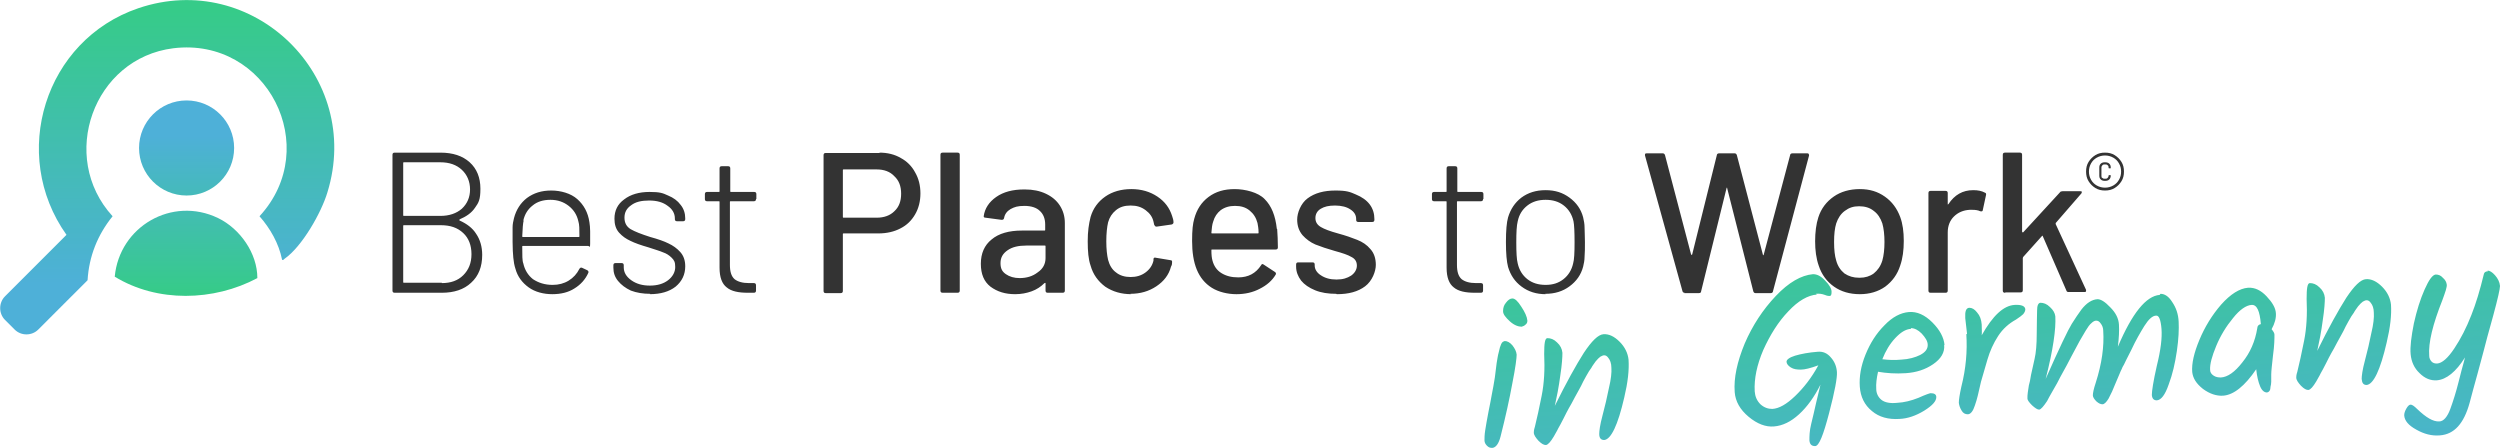 <?xml version="1.0" encoding="UTF-8"?>
<svg id="Ebene_1" xmlns="http://www.w3.org/2000/svg" version="1.1" xmlns:xlink="http://www.w3.org/1999/xlink" viewBox="0 0 699.4 125.2">
  <!-- Generator: Adobe Illustrator 30.1.0, SVG Export Plug-In . SVG Version: 2.1.1 Build 136)  -->
  <defs>
    <style>
      .st0 {
        fill: url(#Unbenannter_Verlauf_92);
      }

      .st1 {
        fill: #333;
      }

      .st2 {
        fill: url(#Unbenannter_Verlauf_9);
      }

      .st3 {
        fill: url(#Unbenannter_Verlauf_91);
      }

      .st4 {
        fill: url(#Unbenannter_Verlauf_2);
      }
    </style>
    <linearGradient id="Unbenannter_Verlauf_2" data-name="Unbenannter Verlauf 2" x1="553.9" y1="45.7" x2="560.7" y2="-48.9" gradientTransform="translate(0 98.7) scale(1 -1)" gradientUnits="userSpaceOnUse">
      <stop offset="0" stop-color="#36cb89"/>
      <stop offset="1" stop-color="#4eb0d8"/>
    </linearGradient>
    <linearGradient id="Unbenannter_Verlauf_9" data-name="Unbenannter Verlauf 9" x1="46.8" y1="3.1" x2="46.8" y2="79.4" gradientUnits="userSpaceOnUse">
      <stop offset="0" stop-color="#36cb89"/>
      <stop offset="1" stop-color="#4eb0d8"/>
    </linearGradient>
    <linearGradient id="Unbenannter_Verlauf_91" data-name="Unbenannter Verlauf 9" x1="52.1" y1="81.8" x2="52.1" y2="38.1" xlink:href="#Unbenannter_Verlauf_9"/>
    <linearGradient id="Unbenannter_Verlauf_92" data-name="Unbenannter Verlauf 9" x1="52.2" y1="81.8" x2="52.2" y2="38.1" xlink:href="#Unbenannter_Verlauf_9"/>
  </defs>
  <g>
    <path class="st1" d="M128.6,61.5c0,0-.1,0-.1.1s0,0,.1.1c2,.9,3.6,2.1,4.6,3.7,1.1,1.6,1.7,3.6,1.7,5.9,0,3.3-1,5.9-3.1,7.8-2,1.9-4.8,2.8-8.2,2.8h-13.2c-.4,0-.6-.2-.6-.6v-38c0-.4.2-.6.6-.6h12.8c3.5,0,6.2.9,8.2,2.7s3,4.3,3,7.4-.5,3.9-1.5,5.3c-1,1.5-2.5,2.5-4.4,3.3ZM113,45.4c-.1,0-.2,0-.2.2v14.6c0,.1,0,.2.2.2h10.2c2.5,0,4.5-.7,6-2,1.5-1.4,2.3-3.2,2.3-5.4s-.8-4.1-2.3-5.5c-1.5-1.4-3.5-2.1-6-2.1h-10.2ZM123.6,79.2c2.5,0,4.5-.7,6-2.2,1.5-1.5,2.3-3.4,2.3-5.9s-.8-4.5-2.3-5.9c-1.6-1.5-3.6-2.2-6.3-2.2h-10.3c-.1,0-.2,0-.2.2v15.7c0,.1,0,.2.2.2h10.6ZM154.6,79.7c1.7,0,3.2-.4,4.5-1.2,1.3-.8,2.3-1.9,3-3.3.2-.3.4-.4.7-.3l1.5.7c.3.2.4.4.3.7-.8,1.8-2.1,3.3-3.9,4.4-1.7,1.1-3.8,1.6-6.2,1.6s-4.8-.6-6.6-1.9c-1.8-1.3-3.1-3-3.7-5.2-.3-.9-.5-2-.6-3.1s-.2-2.6-.2-4.4,0-3.2,0-4.1c0-.9.2-1.8.4-2.6.6-2.3,1.8-4.2,3.6-5.6,1.9-1.4,4.1-2.1,6.8-2.1s5.5.8,7.3,2.4c1.8,1.6,3,3.7,3.4,6.5.1.7.2,1.5.2,2.5,0,.9,0,2.1,0,3.5s-.2.6-.6.6h-18.2c-.1,0-.2,0-.2.2,0,2.4,0,4,.3,4.7.4,1.8,1.3,3.3,2.7,4.4,1.5,1,3.3,1.6,5.5,1.6ZM146.5,61.7c-.2.7-.3,2.2-.4,4.4,0,.1,0,.2.2.2h15.6c.1,0,.2,0,.2-.2,0-1.9,0-3.3-.3-4.2-.4-1.8-1.3-3.2-2.7-4.3-1.4-1.1-3.1-1.7-5.1-1.7s-3.7.5-5,1.6c-1.3,1-2.2,2.4-2.6,4.2ZM181.9,82.2c-2,0-3.8-.3-5.4-.9-1.5-.7-2.7-1.6-3.6-2.7-.9-1.1-1.3-2.3-1.3-3.7v-.7c0-.4.2-.6.6-.6h1.7c.4,0,.6.2.6.6v.6c0,1.4.7,2.6,2.1,3.6,1.4,1,3.1,1.5,5.2,1.5s3.8-.5,5.1-1.5c1.3-1,2-2.3,2-3.7s-.3-1.9-1-2.6c-.7-.7-1.5-1.2-2.4-1.5-.9-.4-2.3-.8-4.1-1.4-2.1-.6-3.8-1.2-5-1.8-1.3-.6-2.3-1.3-3.2-2.3-.9-1-1.3-2.3-1.3-3.9,0-2.3.9-4.1,2.7-5.4,1.8-1.4,4.2-2.1,7.1-2.1s3.7.3,5.2,1c1.5.6,2.7,1.5,3.5,2.6.9,1.1,1.3,2.4,1.3,3.8v.2c0,.4-.2.6-.6.6h-1.7c-.4,0-.6-.2-.6-.6v-.2c0-1.4-.7-2.6-2-3.5-1.3-1-3-1.5-5.2-1.5s-3.8.4-5,1.3c-1.3.9-1.9,2-1.9,3.5s.6,2.5,1.7,3.2c1.2.7,3,1.4,5.5,2.2,2.2.6,3.9,1.2,5.1,1.8,1.3.6,2.4,1.4,3.3,2.4.9,1,1.4,2.3,1.4,4,0,2.3-.9,4.2-2.7,5.7-1.8,1.4-4.2,2.1-7.2,2.1ZM211.5,55.7c0,.4-.2.6-.6.6h-6.5c-.1,0-.2,0-.2.2v17.6c0,1.9.4,3.2,1.3,4,.9.7,2.2,1.1,4.1,1.1h1.3c.4,0,.6.2.6.6v1.5c0,.4-.2.6-.6.6h-1.7c-2.6,0-4.6-.4-5.9-1.5-1.3-1-2-2.8-2-5.5v-18.4c0-.1,0-.2-.2-.2h-3.3c-.4,0-.6-.2-.6-.6v-1.4c0-.4.2-.6.6-.6h3.3c.1,0,.2,0,.2-.2v-6.4c0-.4.2-.6.6-.6h1.8c.4,0,.6.2.6.6v6.4c0,.1,0,.2.2.2h6.5c.4,0,.6.2.6.6v1.4ZM246,42.7c2.3,0,4.3.5,6,1.5,1.7.9,3.1,2.3,4,4,1,1.7,1.5,3.7,1.5,5.9s-.5,4.2-1.5,5.9c-1,1.7-2.3,3-4.1,3.9-1.7.9-3.8,1.4-6.1,1.4h-9.8c-.1,0-.2,0-.2.2v15.9c0,.4-.2.6-.6.6h-4.2c-.4,0-.6-.2-.6-.6v-38c0-.4.2-.6.6-.6h15.1ZM245.3,60.9c2,0,3.7-.6,4.9-1.8,1.3-1.2,1.9-2.8,1.9-4.9s-.6-3.7-1.9-4.9c-1.2-1.3-2.9-1.9-4.9-1.9h-9.3c-.1,0-.2,0-.2.2v13.1c0,.1,0,.2.2.2h9.3ZM263.7,81.9c-.4,0-.6-.2-.6-.6v-38c0-.4.2-.6.6-.6h4.2c.4,0,.6.2.6.6v38c0,.4-.2.6-.6.6h-4.2ZM286.7,53c2.3,0,4.2.4,5.9,1.2,1.7.8,3,1.9,3.9,3.3.9,1.4,1.4,3,1.4,4.9v18.9c0,.4-.2.6-.6.6h-4.2c-.4,0-.6-.2-.6-.6v-2c0-.2,0-.2-.3-.1-1,1-2.2,1.8-3.6,2.3-1.4.5-2.9.8-4.6.8-2.8,0-5-.7-6.9-2.1-1.8-1.4-2.7-3.5-2.7-6.4s1-5.2,3-6.8c2-1.7,4.9-2.5,8.5-2.5h6.3c.1,0,.2,0,.2-.2v-1.5c0-1.6-.5-2.9-1.5-3.8-.9-.9-2.4-1.4-4.3-1.4s-2.8.3-3.9.9c-1,.6-1.6,1.4-1.8,2.5-.1.4-.3.5-.7.5l-4.5-.6c-.4,0-.5-.2-.5-.4.3-2.2,1.5-4,3.5-5.4,2-1.4,4.6-2.1,7.7-2.1ZM285.2,77.8c2,0,3.7-.5,5.1-1.6,1.5-1,2.2-2.4,2.2-4v-3.3c0-.1,0-.2-.2-.2h-5.2c-2.2,0-3.9.4-5.2,1.3-1.3.9-2,2-2,3.6s.5,2.4,1.5,3.1c1,.7,2.3,1.1,3.9,1.1ZM316.5,82.3c-2.8,0-5.2-.7-7.3-2.1-2-1.5-3.4-3.4-4.1-5.9-.6-1.7-.8-4-.8-6.8s.3-4.8.8-6.8c.7-2.4,2.1-4.3,4.1-5.7,2-1.4,4.5-2.1,7.3-2.1s5.2.7,7.3,2.1c2.1,1.4,3.4,3.2,4.1,5.4.2.6.4,1.2.4,1.8,0,.3-.2.5-.5.6l-4.2.6h-.1c-.3,0-.4-.2-.6-.5l-.2-.9c-.3-1.3-1-2.3-2.2-3.2-1.2-.9-2.5-1.3-4.2-1.3s-3,.4-4.1,1.3c-1.1.9-1.8,2-2.2,3.4-.3,1.3-.5,3.1-.5,5.3s.2,3.9.5,5.2c.4,1.5,1.1,2.7,2.2,3.5,1.1.9,2.5,1.3,4.1,1.3s3-.4,4.2-1.3c1.2-.9,1.9-2,2.2-3.3,0,0,0,0,0-.1,0,0,0-.1,0-.2v-.2c.1-.3.3-.4.6-.3l4.2.7c.3,0,.4.2.4.4v.2c0,.3,0,.7-.3,1.2-.6,2.3-2,4.1-4.1,5.5-2.1,1.4-4.5,2.1-7.3,2.1ZM357.3,64.1c.1,1.5.2,3.2.2,5.1,0,.4-.2.6-.6.6h-17.8c-.1,0-.2,0-.2.2,0,1.3.1,2.2.3,2.9.4,1.5,1.2,2.7,2.5,3.5,1.3.8,2.8,1.2,4.7,1.2,2.8,0,4.9-1.1,6.4-3.4.2-.4.4-.4.7-.2l3.2,2.1c.3.2.3.5.2.7-1,1.7-2.5,3-4.5,4-1.9,1-4.1,1.5-6.5,1.5s-5-.6-6.9-1.8c-1.9-1.2-3.3-2.9-4.2-5.1-.9-2.2-1.3-4.9-1.3-8s.2-4.8.6-6.2c.7-2.6,2-4.6,4-6.1,2-1.5,4.4-2.2,7.3-2.2s6.6.9,8.4,2.8c1.9,1.9,3,4.6,3.4,8.3ZM345.5,57.6c-1.6,0-2.9.4-4,1.2-1,.8-1.7,1.8-2.1,3.2-.3.8-.4,1.9-.5,3.1,0,.1,0,.2.2.2h12.8c.1,0,.2,0,.2-.2,0-1.2-.2-2.1-.3-2.7-.4-1.5-1.1-2.6-2.2-3.5-1.1-.9-2.4-1.3-4.1-1.3ZM373.8,82.2c-2.2,0-4.2-.3-5.9-1-1.7-.7-3-1.6-3.9-2.7-.9-1.2-1.4-2.5-1.4-3.9v-.6c0-.4.2-.6.6-.6h4c.4,0,.6.2.6.6v.3c0,1,.6,2,1.7,2.7,1.2.8,2.6,1.2,4.4,1.2s3-.4,4.1-1.1c1-.7,1.6-1.7,1.6-2.8s-.5-1.9-1.5-2.4c-1-.6-2.5-1.1-4.7-1.7-2.1-.6-3.9-1.2-5.4-1.8-1.4-.6-2.6-1.5-3.6-2.6-1-1.2-1.5-2.6-1.5-4.4s1-4.5,2.9-5.9c2-1.5,4.6-2.2,7.8-2.2s4.1.4,5.7,1.1c1.7.7,3,1.6,3.9,2.8.9,1.2,1.3,2.6,1.3,4.1v.2c0,.4-.2.6-.6.6h-3.9c-.4,0-.6-.2-.6-.6v-.2c0-1.1-.5-2-1.6-2.7-1-.7-2.5-1.1-4.3-1.1s-3,.3-4,.9c-1,.6-1.5,1.5-1.5,2.6s.5,1.9,1.5,2.5c1,.6,2.6,1.2,4.8,1.8,2.2.6,3.9,1.2,5.4,1.8,1.5.6,2.7,1.4,3.7,2.6,1,1.1,1.5,2.6,1.5,4.4s-1,4.5-3,6c-2,1.5-4.6,2.2-7.9,2.2ZM414.9,55.7c0,.4-.2.6-.6.6h-6.5c-.1,0-.2,0-.2.2v17.6c0,1.9.4,3.2,1.3,4,.9.7,2.2,1.1,4.1,1.1h1.3c.4,0,.6.2.6.6v1.5c0,.4-.2.6-.6.6h-1.7c-2.6,0-4.6-.4-5.9-1.5-1.3-1-2-2.8-2-5.5v-18.4c0-.1,0-.2-.2-.2h-3.3c-.4,0-.6-.2-.6-.6v-1.4c0-.4.2-.6.6-.6h3.3c.1,0,.2,0,.2-.2v-6.4c0-.4.2-.6.6-.6h1.8c.4,0,.6.2.6.6v6.4c0,.1,0,.2.2.2h6.5c.4,0,.6.2.6.6v1.4ZM432.4,82.3c-2.6,0-4.8-.7-6.7-2.1-1.9-1.4-3.1-3.2-3.8-5.5-.4-1.5-.6-3.8-.6-7s.2-5.5.6-6.9c.7-2.3,1.9-4.1,3.7-5.5,1.9-1.4,4.1-2.1,6.8-2.1s4.8.7,6.7,2.1c1.9,1.4,3.2,3.2,3.8,5.5.2.9.4,1.8.4,2.9,0,1,.1,2.4.1,4s0,3.1-.1,4.1c0,1-.2,2-.4,2.8-.6,2.3-1.9,4.1-3.8,5.5-1.9,1.4-4.1,2.1-6.8,2.1ZM432.4,79.7c2,0,3.6-.5,5-1.6,1.4-1.1,2.3-2.6,2.7-4.4.3-1,.4-3,.4-5.9s-.1-5-.3-5.9c-.4-1.8-1.3-3.3-2.7-4.4-1.4-1.1-3.1-1.6-5.1-1.6s-3.7.5-5.1,1.6c-1.4,1.1-2.3,2.5-2.7,4.4-.3,1.2-.4,3.1-.4,5.9s.1,4.8.4,5.9c.4,1.8,1.3,3.3,2.7,4.4,1.4,1.1,3.1,1.6,5.1,1.6ZM471.3,81.9c-.3,0-.5-.1-.6-.4l-10.5-38v-.2c0-.3.1-.4.5-.4h4.5c.3,0,.5.2.6.5l7.3,27.8c0,0,0,.1.1.1,0,0,.1,0,.2-.1l6.9-27.8c0-.3.3-.5.6-.5h4.4c.3,0,.5.2.6.5l7.3,27.9c0,0,0,.1.1.1s0,0,.1-.1l7.4-27.9c0-.3.3-.5.6-.5h4.2c.2,0,.3,0,.4.2.1.1.1.3.1.4l-10.1,38c0,.3-.3.5-.6.5h-4.3c-.3,0-.5-.2-.6-.5l-7.3-28.8c0-.1,0-.2-.1-.2s0,0-.1.2l-7.1,28.8c0,.3-.2.5-.6.5h-4.1ZM520.3,82.3c-2.8,0-5.2-.7-7.2-2.1-2-1.4-3.5-3.4-4.3-5.9-.7-2-1-4.3-1-6.8s.3-4.9.9-6.7c.8-2.5,2.3-4.4,4.3-5.8,2-1.4,4.5-2.1,7.3-2.1s5,.7,7,2.1c2,1.4,3.4,3.3,4.3,5.7.7,1.9,1,4.1,1,6.7s-.3,4.9-1,6.9c-.8,2.5-2.2,4.4-4.2,5.9-2,1.4-4.4,2.1-7.1,2.1ZM520.3,77.7c1.5,0,2.8-.4,3.9-1.2,1.1-.9,1.9-2,2.4-3.6.4-1.4.6-3.2.6-5.2s-.2-3.8-.6-5.2c-.5-1.5-1.3-2.7-2.4-3.5-1.1-.9-2.5-1.3-4.1-1.3s-2.8.4-4,1.3c-1.1.8-1.9,2-2.4,3.5-.4,1.3-.6,3-.6,5.2s.2,3.9.6,5.2c.4,1.5,1.2,2.7,2.3,3.6,1.2.8,2.5,1.2,4.1,1.2ZM552.1,53.2c1.2,0,2.3.2,3.2.7.3.1.4.3.3.7l-.9,4.2c0,.3-.3.4-.7.3-.6-.3-1.4-.4-2.2-.4h-.8c-1.7.1-3.2.7-4.4,1.9-1.1,1.1-1.7,2.6-1.7,4.4v16.3c0,.4-.2.6-.6.6h-4.2c-.4,0-.6-.2-.6-.6v-27.3c0-.4.2-.6.6-.6h4.2c.4,0,.6.2.6.6v3c0,.1,0,.2,0,.2,0,0,.1,0,.2-.1,1.7-2.6,4-3.9,6.9-3.9ZM560.9,81.9c-.4,0-.6-.2-.6-.6v-38c0-.4.2-.6.6-.6h4.2c.4,0,.6.2.6.6v21.5c0,0,0,.1.1.2,0,0,.1,0,.2,0l10.3-11.2c.1-.2.4-.3.7-.3h5c.2,0,.4,0,.4.2,0,.1,0,.3-.1.4l-7.2,8.3c0,.1,0,.3,0,.3l8.5,18.4v.2c0,.3-.1.4-.4.4h-4.5c-.3,0-.5-.1-.6-.4l-6.6-15.2c0-.2-.2-.2-.3,0l-5.2,5.8c0,.1-.1.2-.1.3v9c0,.4-.2.6-.6.6h-4.2Z"/>
    <path class="st4" d="M420.5,87c0-.8.2-1.6.8-2.3.6-.8,1.2-1.2,1.8-1.2.7,0,1.5.7,2.5,2.3,1,1.5,1.6,2.8,1.7,3.9,0,.4-.1.8-.5,1.1-.3.3-.7.5-1.1.6-.9,0-2.1-.4-3.3-1.5-1.2-1.1-1.9-2-1.9-2.8ZM420.9,95.4c.8,0,1.5.4,2.2,1.2.7.9,1.1,1.7,1.2,2.6,0,.9-.3,3.5-1.2,8-.8,4.4-1.9,9.4-3.3,14.9-.5,2-1.3,3.1-2.3,3.2-.6,0-1-.1-1.5-.6-.4-.4-.7-.9-.7-1.5,0-.6,0-1.5.2-2.8.2-1.3.5-3,.9-5.1.4-2.1.8-3.9,1-5.2.3-1.3.5-2.8.8-4.5.2-1.7.4-3,.5-4,.2-1,.3-2.1.6-3.1.4-2,.9-3,1.5-3ZM434.9,113.7c3.3-6.7,6.1-11.7,8.2-15,2.2-3.3,4-5.1,5.5-5.2,1.5-.1,3,.6,4.5,2.1,1.5,1.5,2.3,3.2,2.5,5,.2,2.9-.2,6.4-1.2,10.6-1.8,7.8-3.7,11.7-5.6,11.9-.9,0-1.4-.5-1.4-1.7,0-.8.2-2.5.9-5.1.7-2.6,1.3-5.2,1.8-7.7.6-2.5.8-4.4.7-5.7,0-1.3-.4-2.2-.8-2.7-.4-.6-.8-.8-1.2-.8-.4,0-.7.2-1.1.4-.4.3-.8.7-1.3,1.3-.4.6-.9,1.2-1.2,1.8-.4.5-.9,1.3-1.5,2.4-.6,1-1,1.9-1.4,2.7-.4.7-.9,1.7-1.7,3.1-.7,1.4-1.3,2.4-1.7,3.1-.4.7-.9,1.7-1.5,2.9-.6,1.2-1.1,2.1-1.5,2.8-.3.7-.8,1.4-1.2,2.2-.9,1.5-1.6,2.3-2.2,2.4-.6,0-1.2-.3-2.1-1.2-.8-.9-1.3-1.6-1.3-2.3,0-.2,0-.7.3-1.6.6-2.4,1.2-5.2,1.9-8.7.7-3.5.9-7.4.7-11.7,0-2.9.2-4.4.9-4.4.9,0,1.8.3,2.7,1.2.9.8,1.4,1.8,1.5,2.9,0,1.1-.1,3.2-.6,6.4-.4,3.1-1,6.1-1.6,8.8ZM508.3,82.4c-2.5.2-5.2,1.7-8,4.7-2.8,2.9-5.1,6.6-7,10.8-1.8,4.2-2.6,8.1-2.4,11.6.1,1.4.6,2.6,1.6,3.6,1,.9,2.1,1.3,3.3,1.3,1.9-.1,4-1.3,6.4-3.6,2.4-2.3,4.6-5.1,6.5-8.6-2.2.8-3.8,1.2-4.9,1.2-1.1,0-2-.1-2.8-.6-.8-.5-1.2-1.1-1.2-1.6,0-.6.8-1.2,2.4-1.7,1.7-.5,3.8-.9,6.4-1.1,1.4-.1,2.6.4,3.6,1.6,1,1.1,1.6,2.5,1.7,4.1.1,1.6-.6,5.4-2.2,11.5-1.6,6.1-2.8,9.2-3.9,9.2-1,0-1.5-.5-1.6-1.6,0-1.1,0-2.6.5-4.6.5-1.9.9-3.9,1.4-6,.5-2.1.9-3.7,1.2-5-1.7,3.4-3.7,6.2-6,8.3-2.3,2.1-4.6,3.2-7,3.4-2.3.2-4.7-.7-7.1-2.7-2.4-2-3.7-4.3-3.9-6.9-.3-4,.7-8.5,2.8-13.6,2.2-5.1,5.1-9.5,8.7-13.3,3.6-3.8,7.1-5.8,10.4-6.1,1.1,0,2.2.5,3.4,1.8,1.2,1.2,1.8,2.3,1.8,3.1,0,.8-.1,1.2-.6,1.2-.1,0-.6,0-1.3-.3-.8-.3-1.6-.4-2.5-.3ZM543.9,96.5c.2,2.1-.9,3.9-3.1,5.4-2.2,1.5-4.7,2.3-7.6,2.5-2.9.2-5.5,0-7.8-.4-.4,1.8-.6,3.4-.5,4.8,0,1.3.6,2.4,1.5,3.1.9.7,2.4,1,4.3.8,2-.1,4-.6,6-1.4,2-.9,3.2-1.3,3.4-1.3,1,0,1.6.3,1.6,1.1,0,1.1-1,2.3-3.4,3.8-2.3,1.4-4.6,2.2-6.9,2.3-3.1.2-5.7-.5-7.7-2.2-2.1-1.7-3.2-4-3.4-6.8-.2-2.8.3-5.8,1.6-9,1.3-3.2,3-5.9,5.3-8.2,2.2-2.3,4.5-3.5,6.8-3.7,2.3-.2,4.5.8,6.6,2.9,2.1,2.1,3.2,4.2,3.4,6.3ZM534.6,92c-1.5.1-2.9,1-4.4,2.6-1.5,1.6-2.7,3.6-3.6,5.9,1.6.2,3.4.3,5.4.1,2-.1,3.8-.6,5.2-1.3,1.5-.8,2.1-1.7,2.1-2.8,0-1.1-.7-2.1-1.7-3.2-1-1-2-1.5-3-1.5ZM550.3,93.4l-.5-4.4c-.1-1.9.2-2.8,1.1-2.9.8,0,1.5.4,2.2,1.3.8.9,1.2,2,1.3,3.4,0,1.3.1,2.3,0,3,3.1-5.5,6.1-8.3,9.2-8.5,1.9-.1,2.9.3,3,1.2,0,.5-.2.9-.6,1.4-.4.4-1.1.9-2,1.5-2,1.1-3.7,2.6-5,4.6-1.3,2-2.3,4.2-3,6.6-.7,2.4-1.3,4.5-1.8,6.2-.4,1.7-.7,3-.9,3.9-.2.9-.5,1.8-.8,2.7-.5,1.6-1.2,2.5-2,2.5-.7,0-1.3-.3-1.7-1-.5-.8-.7-1.5-.8-2.2,0-.8.2-2.2.7-4.5,1.3-5.1,1.7-10,1.4-14.7ZM604.4,82.2c1.2,0,2.3.7,3.3,2.3,1.1,1.6,1.7,3.4,1.8,5.5.1,2.1,0,4.8-.5,8.2-.5,3.4-1.2,6.5-2.3,9.4-1,2.9-2.1,4.3-3.3,4.4-.8,0-1.3-.4-1.4-1.5,0-1.1.4-3.8,1.4-8.2,1.1-4.4,1.5-7.8,1.3-10.3-.2-2.5-.7-3.8-1.5-3.7-1,0-2.1,1-3.3,2.9-1.1,1.8-2.4,4-3.6,6.6-1.3,2.6-2,3.9-2.1,4.2-.1.2-.2.4-.4.7-.1.3-.3.7-.5,1.1-.2.4-.6,1.5-1.4,3.3-.7,1.8-1.4,3.3-2,4.4-.6,1-1.2,1.6-1.7,1.6-.5,0-1-.2-1.7-.8-.6-.6-1-1.2-1-1.7,0-.6.2-1.7.8-3.5,1.7-5.3,2.4-10.2,2.1-14.6,0-.8-.3-1.5-.7-2-.4-.6-.8-.8-1.3-.8-.4,0-.9.3-1.3.7-.5.4-1,1.1-1.6,2.1-.6,1-1.2,2-1.7,2.9-.5.9-1.2,2.3-2.3,4.3-1,1.9-1.7,3.3-2.3,4.3-.5.9-1.1,2-1.7,3.2-.7,1.2-1.2,2.1-1.6,2.8-.4.7-.8,1.4-1.2,2.2-1,1.5-1.7,2.3-2.2,2.4-.5,0-1.1-.4-2-1.2-.9-.9-1.3-1.5-1.3-1.9,0-.5,0-1.1.1-1.7.1-.7.2-1.3.3-2,.2-.6.4-1.6.6-2.9.3-1.3.6-2.8,1-4.5.4-1.7.6-4.1.6-7,0-3,.1-5.2.1-6.5,0-1.4.3-2.1.9-2.2.9,0,1.8.3,2.7,1.2.9.8,1.4,1.7,1.5,2.6.2,3.5-.6,9.3-2.7,17.5,3.8-8.6,6.3-13.8,7.3-15.4,1-1.6,1.9-2.9,2.7-4,1.4-1.8,2.9-2.8,4.5-2.9.9,0,2.1.7,3.6,2.3,1.5,1.5,2.3,3.1,2.4,4.8s0,3.7-.3,6.2c4-9.4,7.9-14.2,11.7-14.5ZM629,80.5c1.8-.1,3.5.7,5.1,2.4,1.6,1.7,2.5,3.2,2.6,4.7.1,1.4-.3,2.9-1.2,4.5.5.6.8,1.1.8,1.5,0,1.1,0,3-.4,5.8-.3,2.7-.5,4.5-.5,5.4,0,.8,0,1.5,0,2,0,.5-.1,1-.2,1.4,0,1-.4,1.5-1,1.6-.7,0-1.4-.5-1.9-1.7-.5-1.2-.9-2.8-1.1-4.8-3.2,4.7-6.3,7.2-9.3,7.4-1.8.1-3.7-.5-5.6-1.9-1.9-1.5-2.8-3-3-4.7-.2-2.4.5-5.4,2-9,1.5-3.6,3.5-6.9,6.1-9.9,2.6-2.9,5.1-4.5,7.5-4.7ZM632.5,90.7c-.3-3.7-1.1-5.5-2.6-5.4-1.5.1-3.3,1.3-5.2,3.7-1.9,2.3-3.5,4.9-4.7,7.8-1.2,2.9-1.8,5.1-1.7,6.7,0,.7.4,1.2,1,1.6.6.4,1.3.5,2,.5,1.9-.1,3.9-1.5,6-4.2,2.2-2.7,3.6-5.9,4.2-9.6,0-.6.4-1,.9-1.1h0ZM648.2,98.3c3.3-6.7,6.1-11.7,8.2-15,2.2-3.3,4-5.1,5.5-5.2,1.5-.1,3,.6,4.5,2.1,1.5,1.5,2.3,3.2,2.5,5,.2,2.9-.2,6.4-1.2,10.6-1.8,7.8-3.7,11.7-5.6,11.9-.9,0-1.3-.5-1.4-1.7,0-.8.2-2.5.9-5.1.7-2.6,1.3-5.2,1.8-7.7.6-2.5.8-4.4.7-5.7,0-1.3-.4-2.2-.8-2.7-.4-.6-.8-.8-1.2-.8-.4,0-.7.2-1.1.4-.4.3-.8.7-1.3,1.3-.4.6-.9,1.2-1.2,1.8-.4.5-.9,1.3-1.5,2.4-.6,1-1,1.9-1.4,2.7-.4.7-.9,1.7-1.7,3.1-.7,1.4-1.3,2.4-1.7,3.1-.4.7-.9,1.7-1.5,2.9-.6,1.2-1.1,2.1-1.5,2.8-.3.7-.8,1.4-1.2,2.2-.9,1.5-1.6,2.3-2.2,2.4-.6,0-1.2-.3-2.1-1.2-.8-.9-1.3-1.6-1.3-2.3,0-.2,0-.7.3-1.6.6-2.4,1.2-5.2,1.9-8.7.7-3.5.9-7.4.7-11.7,0-2.9.2-4.4.9-4.4.9,0,1.8.3,2.7,1.2.9.8,1.4,1.8,1.5,2.9,0,1.1-.1,3.2-.6,6.4-.4,3.1-1,6.1-1.6,8.8ZM695.9,75.7c.6,0,1.3.4,2.1,1.3.8.9,1.3,1.9,1.4,3,0,.8-.6,3.5-1.9,8.3-1.3,4.7-2.2,7.9-2.6,9.6-.4,1.7-1.1,3.9-1.8,6.7-.8,2.8-1.5,5.5-2.2,8.1-1.6,5.8-4.3,8.8-8.3,9.1-2.3.2-4.5-.4-6.6-1.6-2.2-1.2-3.3-2.5-3.4-4,0-.6.2-1.2.6-1.9.4-.7.8-1.1,1.2-1.1.4,0,1,.4,1.8,1.2,2.5,2.4,4.5,3.6,6.2,3.5,1.2,0,2.3-1.3,3.1-3.5.8-2.2,1.6-4.7,2.3-7.5.7-2.8,1.1-4.3,1.2-4.6.1-.3.2-.7.3-1.1.1-.4.2-.9.3-1.2-2.5,4-5.2,6.2-7.9,6.4-1.7.1-3.3-.5-4.8-2-1.5-1.4-2.3-3.2-2.5-5.3-.2-2.1.2-5,.9-8.6.8-3.6,1.8-6.8,3-9.5,1.2-2.7,2.2-4.1,3.1-4.2.7,0,1.4.2,2,.9.7.6,1,1.2,1.1,1.9s-.4,2.1-1.2,4.3c-2.7,6.8-4,12-3.7,15.7,0,.6.3,1.2.7,1.6.4.4.9.5,1.5.5,1.4-.1,3-1.5,4.8-4.2,1.8-2.7,3.4-5.8,4.8-9.4,1.2-3,2.4-6.9,3.5-11.5.1-.4.5-.7,1.1-.7Z"/>
  </g>
  <g>
    <path class="st2" d="M78.9,72.7c.4.1.5-.1.7-.3,4.9-3.4,10.3-12.9,12-18.6C101.6,21.4,70.8-8.6,38.7,2.3,12.5,11.2,2.6,43.2,18.6,65.7L1.4,82.9c-1.8,1.8-1.8,4.8,0,6.6l2.7,2.7c1.8,1.8,4.8,1.8,6.6,0l13.8-13.8c.4-6.7,2.8-12.7,7-17.9-15.2-16.6-5.4-44.2,17-47,26.2-3.2,41.9,27.7,24.1,47,3,3.4,5.4,7.6,6.3,12.1Z"/>
    <path class="st3" d="M72,77.8c0-6.9-4.8-13.8-11-16.8-12.9-6.2-27.6,2.4-28.9,16.4,11.9,7.3,27.7,6.9,39.9.4Z"/>
    <circle class="st0" cx="52.2" cy="41.4" r="13.3"/>
  </g>
  <path class="st1" d="M586.2,52.6c-.8-.5-1.4-1.1-1.9-1.9-.5-.8-.7-1.7-.7-2.7s.2-1.9.7-2.7c.5-.8,1.1-1.4,1.9-1.9.8-.5,1.7-.7,2.7-.7s1.9.2,2.7.7c.8.5,1.4,1.1,1.9,1.9.5.8.7,1.7.7,2.7s-.2,1.9-.7,2.7c-.5.8-1.1,1.4-1.9,1.9-.8.5-1.7.7-2.7.7s-1.9-.2-2.7-.7ZM591.2,51.9c.7-.4,1.2-.9,1.6-1.6.4-.7.6-1.4.6-2.3s-.2-1.6-.6-2.3c-.4-.7-.9-1.2-1.6-1.6-.7-.4-1.5-.6-2.3-.6s-1.6.2-2.3.6c-.7.4-1.2.9-1.6,1.6-.4.7-.6,1.5-.6,2.3s.2,1.6.6,2.3c.4.7.9,1.2,1.6,1.6.7.4,1.5.6,2.3.6s1.6-.2,2.3-.6ZM587.7,50.2c-.3-.3-.4-.6-.4-1.1v-2.2c0-.5.1-.8.4-1.1.3-.3.7-.4,1.2-.4s.9.1,1.2.4c.3.3.4.6.4,1.1h0c0,.1,0,.2-.1.2h-.4c0,0-.1,0-.1-.2h0c0-.3,0-.5-.3-.7-.2-.2-.4-.2-.7-.2s-.5,0-.7.2c-.2.2-.3.4-.3.6v2.4c0,.3,0,.5.3.6.2.2.4.2.7.2s.5,0,.7-.2c.2-.2.3-.4.3-.6h0c0-.1,0-.2.1-.2h.4c0,0,.1,0,.1.1,0,.4-.1.8-.4,1.1s-.7.4-1.2.4-.9-.1-1.2-.4Z"/>
</svg>